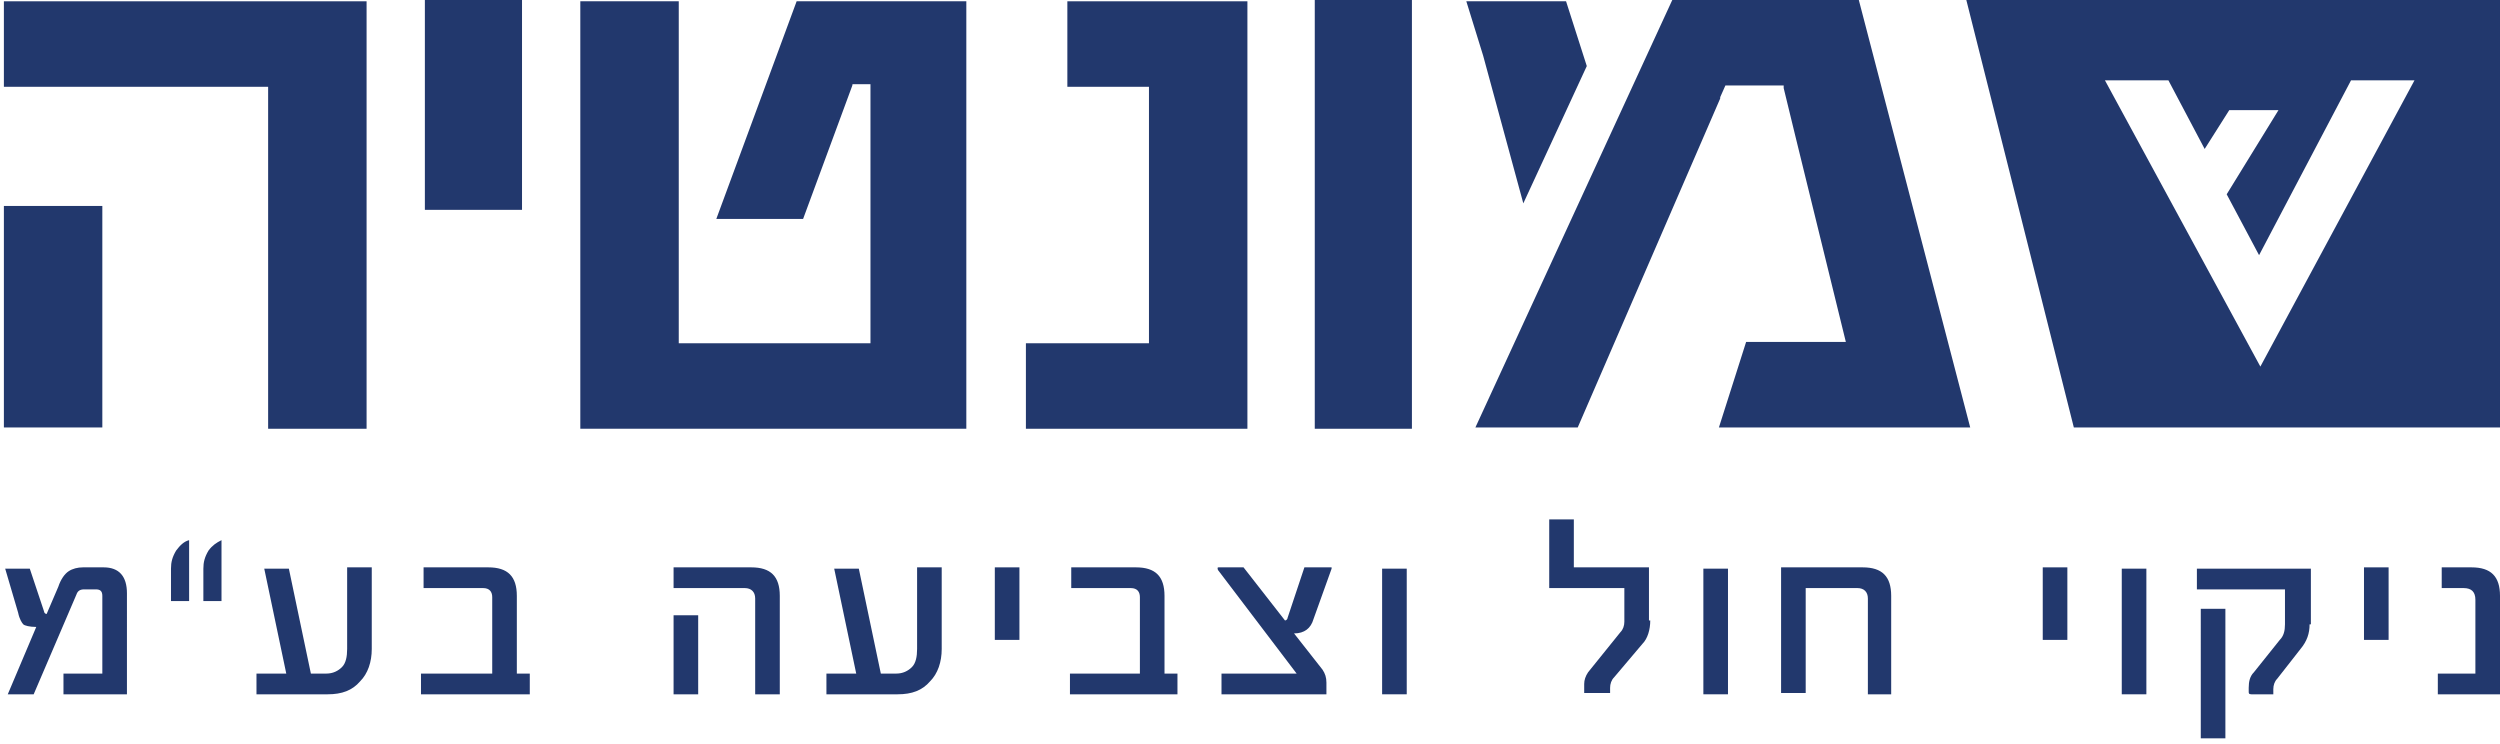 <?xml version="1.0" encoding="utf-8"?>
<!-- Generator: Adobe Illustrator 24.1.3, SVG Export Plug-In . SVG Version: 6.00 Build 0)  -->
<svg version="1.1" id="Layer_1" xmlns="http://www.w3.org/2000/svg" xmlns:xlink="http://www.w3.org/1999/xlink" x="0px" y="0px"
	 width="193px" height="57.4px" viewBox="0 0 193 57.4" style="enable-background:new 0 0 193 57.4;" xml:space="preserve">
<style type="text/css">
	.st0{fill:#22386D;}
</style>
<g>
	<g>
		<rect x="0.3" y="15.9" class="st0" width="7.6" height="17.1"/>
		<path class="st0" d="M55.3,16.9H62l3.8-10.3c0-0.1,0-0.1,0.1-0.1l1.3,0c0,0,0,0.1,0,0.1v19.9H52.4V0.1h-7.6v33h29.8v-33H61.5
			L55.3,16.9z"/>
		<polygon class="st0" points="82.4,6.7 88.7,6.7 88.7,26.5 79.2,26.5 79.2,33.1 96.3,33.1 96.3,0.1 82.4,0.1 		"/>
		<polygon class="st0" points="0.3,6.7 20.7,6.7 20.7,33.1 28.3,33.1 28.3,0.1 0.3,0.1 		"/>
		<rect x="32.8" class="st0" width="7.5" height="16.2"/>
		<path class="st0" d="M151.8,0l8.3,33H193V0H151.8z M174.5,28.3l-12-22.1h4.9l2.8,5.3l1.9-3h3.8l-4,6.5l2.5,4.7l7.1-13.5h4.9
			L174.5,28.3z"/>
		<path class="st0" d="M129.1,0l-15.2,33h6.2h1.7l11-25.4c0,0,0,0,0-0.1l0.4-0.9h4.5l0,0.2c0,0,0,0,0,0l0.9,3.7l3.9,15.9h-7.7
			l-2.1,6.6h19.4l-8.6-33H129.1z"/>
		<rect x="101.5" class="st0" width="7.5" height="33.1"/>
		<polygon class="st0" points="117.6,15.7 122.5,5.1 120.9,0.1 113.2,0.1 114.5,4.3 		"/>
	</g>
	<g>
		<path class="st0" d="M9.8,53.6H4.9V52h3v-6c0-0.4-0.2-0.5-0.5-0.5H6.5c-0.3,0-0.5,0.1-0.6,0.4l-3.3,7.7h-2l2.2-5.2
			c-0.5,0-0.9-0.1-1-0.2c-0.1-0.1-0.3-0.4-0.4-0.9l-1-3.4h1.9l1.1,3.3c0,0.1,0.1,0.2,0.2,0.2l0.9-2.1c0.2-0.6,0.5-1,0.8-1.2
			c0.3-0.2,0.7-0.3,1.1-0.3h1.6c1.2,0,1.8,0.7,1.8,2V53.6z"/>
		<path class="st0" d="M13.2,43.9c0-0.5,0.1-0.9,0.4-1.4c0.3-0.4,0.6-0.7,1-0.8v4.7h-1.4V43.9z M15.7,43.9c0-0.5,0.1-0.9,0.4-1.4
			c0.3-0.4,0.6-0.6,1-0.8v4.7h-1.4V43.9z"/>
		<path class="st0" d="M28.7,50.1c0,1-0.3,1.9-0.9,2.5c-0.6,0.7-1.4,1-2.5,1h-5.5V52h2.3l-1.7-8.1h1.9L24,52h1.2
			c0.5,0,0.9-0.2,1.2-0.5c0.3-0.3,0.4-0.8,0.4-1.4v-6.3h1.9V50.1z"/>
		<path class="st0" d="M40.9,53.6h-8.4V52H38v-5.9c0-0.4-0.2-0.7-0.7-0.7h-4.6v-1.6h5c1.5,0,2.2,0.7,2.2,2.2v6h1V53.6z"/>
		<path class="st0" d="M60.2,53.6h-1.9v-7.4c0-0.5-0.3-0.8-0.8-0.8H52v-1.6h6c1.5,0,2.2,0.7,2.2,2.2V53.6z M53.9,53.6H52v-6.1h1.9
			V53.6z"/>
		<path class="st0" d="M72.7,50.1c0,1-0.3,1.9-0.9,2.5c-0.6,0.7-1.4,1-2.5,1h-5.5V52h2.3l-1.7-8.1h1.9L68,52h1.2
			c0.5,0,0.9-0.2,1.2-0.5c0.3-0.3,0.4-0.8,0.4-1.4v-6.3h1.9V50.1z"/>
		<path class="st0" d="M78.7,49.4h-1.9v-5.6h1.9V49.4z"/>
		<path class="st0" d="M91,53.6h-8.4V52h5.4v-5.9c0-0.4-0.2-0.7-0.7-0.7h-4.6v-1.6h5c1.5,0,2.2,0.7,2.2,2.2v6h1V53.6z"/>
		<path class="st0" d="M102.8,43.9l-1.4,3.9c-0.2,0.7-0.7,1.1-1.5,1.1l2.2,2.8c0.2,0.3,0.3,0.6,0.3,1v0.9h-8.1V52h5.8l-6-7.9
			c0,0-0.1-0.1-0.1-0.2c0-0.1,0-0.1,0.1-0.1h1.9l3.2,4.1c0.1,0,0.2-0.1,0.2-0.2l1.3-3.9H102.8z"/>
		<path class="st0" d="M108.6,53.6h-1.9v-9.7h1.9V53.6z"/>
		<path class="st0" d="M127.4,47.9c0,0.7-0.2,1.4-0.6,1.8l-2.2,2.6c-0.2,0.2-0.3,0.5-0.3,0.8v0.4h-2v-0.7c0-0.3,0.1-0.6,0.3-0.9
			l2.5-3.1c0.2-0.2,0.3-0.5,0.3-0.8v-2.6h-5.8v-5.3h1.9v3.7h5.8V47.9z"/>
		<path class="st0" d="M133.4,53.6h-1.9v-9.7h1.9V53.6z"/>
		<path class="st0" d="M146.1,53.6h-1.9v-7.4c0-0.5-0.3-0.8-0.8-0.8h-4v8.1h-1.9v-9.7h6.3c1.5,0,2.2,0.7,2.2,2.2V53.6z"/>
		<path class="st0" d="M159.6,49.4h-1.9v-5.6h1.9V49.4z"/>
		<path class="st0" d="M165.7,53.6h-1.9v-9.7h1.9V53.6z"/>
		<path class="st0" d="M178.3,48.2c0,0.7-0.2,1.3-0.7,1.9l-1.8,2.3c-0.2,0.2-0.3,0.5-0.3,0.8v0.4h-1.7c-0.2,0-0.2-0.1-0.2-0.2v-0.3
			c0-0.5,0.1-0.9,0.4-1.2l2-2.5c0.3-0.3,0.4-0.7,0.4-1.2v-2.7h-6.8v-1.6h8.8V48.2z M171.8,57h-1.9V47h1.9V57z"/>
		<path class="st0" d="M184.4,49.4h-1.9v-5.6h1.9V49.4z"/>
		<path class="st0" d="M193,53.6h-4.8V52h2.9v-5.7c0-0.6-0.3-0.9-0.9-0.9h-1.7v-1.6h2.3c1.5,0,2.2,0.7,2.2,2.2V53.6z"/>
	</g>
</g>
</svg>
